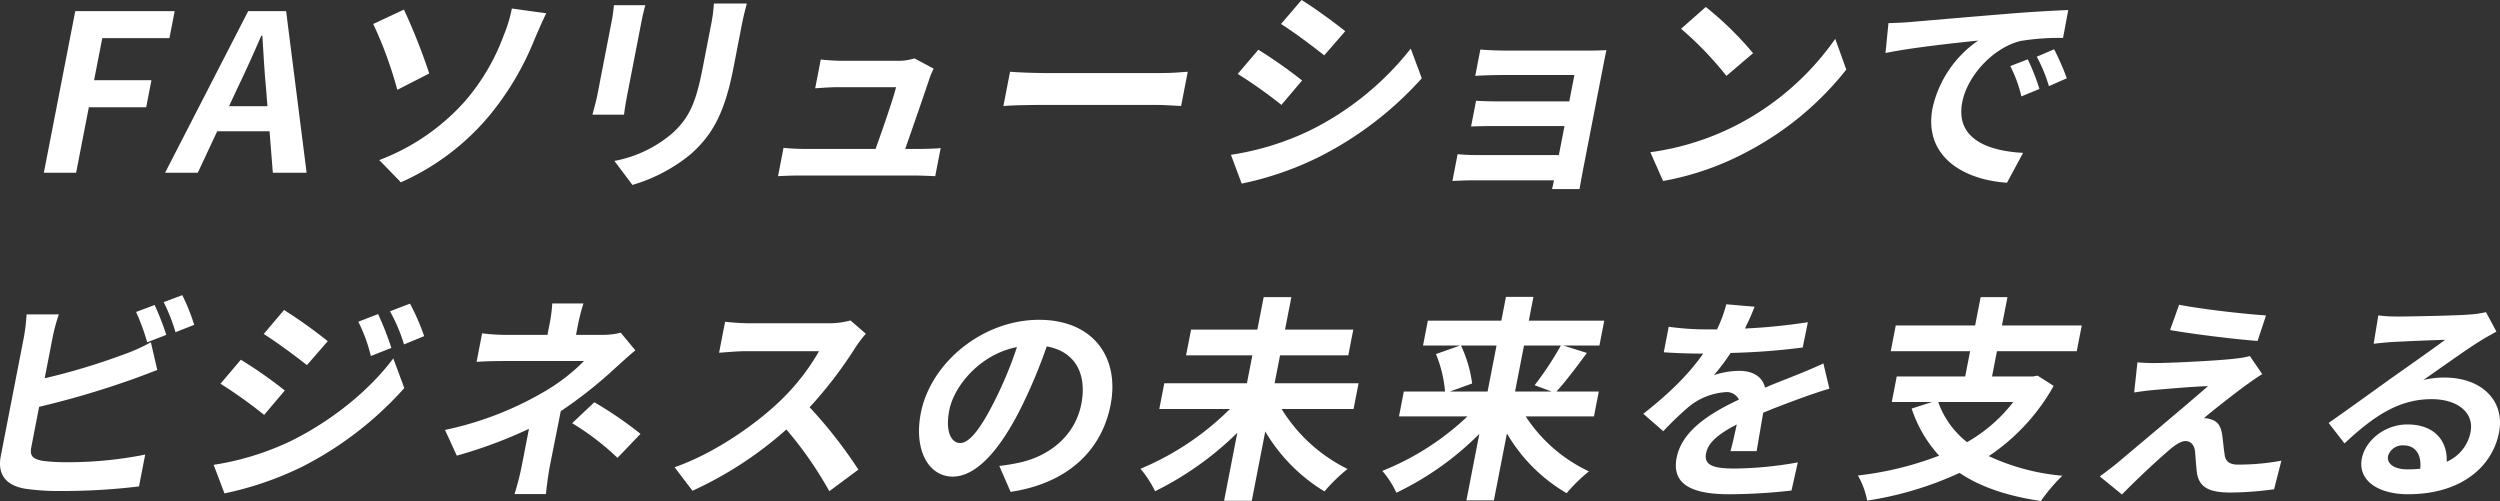 <svg id="グループ_1764" data-name="グループ 1764" xmlns="http://www.w3.org/2000/svg" xmlns:xlink="http://www.w3.org/1999/xlink" width="518.118" height="103.836" viewBox="0 0 518.118 103.836">
  <rect x="0" y="0" width="518.118" height="103.836" fill="#333333" stroke="none"/>
  <defs>
    <clipPath id="clip-path">
      <rect id="長方形_736" data-name="長方形 736" width="518.118" height="103.836" fill="#fff"/>
    </clipPath>
  </defs>
  <path id="パス_1632" data-name="パス 1632" d="M18.578,3.059H39.183l-1.089,5.6H24.177l-1.7,8.723H34.366l-1.089,5.6H21.392L18.756,36.548H12.068Z" transform="translate(-2.979 -0.755)" fill="#fff"/>
  <g id="グループ_1763" data-name="グループ 1763">
    <g id="グループ_1762" data-name="グループ 1762" clip-path="url(#clip-path)">
      <path id="パス_1633" data-name="パス 1633" d="M62.649,3.059h7.862l4.246,33.489h-7l-.68-8.587H56.227l-4.019,8.587H45.429Zm-3.966,19.7h7.954l-.282-3.66c-.364-3.48-.52-7.322-.767-10.938h-.226c-1.57,3.661-3.3,7.457-4.973,10.938Z" transform="translate(-11.213 -0.755)" fill="#fff"/>
      <path id="パス_1634" data-name="パス 1634" d="M114.31,15.807l-6.623,3.39A82.1,82.1,0,0,0,102.7,5.548l6.364-2.983a124.187,124.187,0,0,1,5.244,13.242m7.487,5.65a44.107,44.107,0,0,0,7.986-13.648,28.335,28.335,0,0,0,1.65-5.469l7.127.994c-.885,1.762-1.813,3.977-2.384,5.288a59.638,59.638,0,0,1-9.364,15.863,50.6,50.6,0,0,1-18.378,13.874l-4.481-4.609A45.137,45.137,0,0,0,121.8,21.456" transform="translate(-25.349 -0.577)" fill="#fff"/>
      <path id="パス_1635" data-name="パス 1635" d="M173.162,4.8l-2.969,15.275c-.22,1.13-.517,2.893-.629,3.932h-6.552c.211-.859.735-2.622,1-3.978L166.971,4.8a33.035,33.035,0,0,0,.495-3.48h6.508c-.292,1.039-.53,2.034-.812,3.48m20.791.678-1.739,8.949c-1.888,9.716-4.6,13.92-8.668,17.625A33.943,33.943,0,0,1,171.3,38.561l-3.734-4.972A25.678,25.678,0,0,0,179.518,27.9c3.777-3.389,5.024-6.779,6.394-13.83l1.669-8.586a32.527,32.527,0,0,0,.608-4.52h6.823c-.337,1.266-.707,2.712-1.059,4.52" transform="translate(-40.234 -0.237)" fill="#fff"/>
      <path id="パス_1636" data-name="パス 1636" d="M245.52,20.1c-.881,2.666-3.566,10.44-5.079,14.734h2.892c1.176,0,3.263-.046,4.463-.182l-1.133,5.83c-.9-.045-3.092-.136-4.312-.136H218.583c-1.628,0-2.766.044-4.5.136l1.141-5.875a42.343,42.343,0,0,0,4.429.226H234.3c1.38-3.842,3.621-10.26,4.248-12.791h-12.2c-1.446,0-3.234.136-4.563.226l1.16-5.965c1.149.136,3.2.27,4.421.27H238.93a11.138,11.138,0,0,0,3.44-.5L246.34,18.2a14.757,14.757,0,0,0-.82,1.9" transform="translate(-52.84 -3.969)" fill="#fff"/>
      <path id="パス_1637" data-name="パス 1637" d="M284.7,20.011h24.267c2.123,0,4.147-.18,5.34-.271l-1.38,7.1c-1.076-.045-3.346-.226-5.243-.226H283.418c-2.576,0-5.622.09-7.32.226l1.379-7.1c1.6.136,4.874.271,7.224.271" transform="translate(-68.146 -4.872)" fill="#fff"/>
      <path id="パス_1638" data-name="パス 1638" d="M355.1,27.026a61.158,61.158,0,0,0,20.873-16.948l2.285,6.147a72.4,72.4,0,0,1-21.139,16.224,66.024,66.024,0,0,1-16.182,5.6l-2.23-5.965A57.839,57.839,0,0,0,355.1,27.026m-1.648-10.349-4.283,5.061a95.7,95.7,0,0,0-9.055-6.417l4.274-5.016a98.394,98.394,0,0,1,9.065,6.372M362.4,6.462l-4.365,5.016c-2.187-1.762-6.29-4.835-8.948-6.507L353.349,0c2.666,1.626,7.014,4.835,9.047,6.462" transform="translate(-83.599)" fill="#fff"/>
      <path id="パス_1639" data-name="パス 1639" d="M411,13.847h17.082c1.084,0,2.766-.046,3.5-.09-.159.587-.448,2.079-.633,3.027l-4.41,22.687c-.141.723-.394,2.26-.552,3.074H420.29c.124-.407.266-1.13.4-1.808H403.561c-1.265,0-3.135.09-3.913.136l1.08-5.559a37.7,37.7,0,0,0,3.9.181h17.082l1.169-6.01H408.459c-1.716,0-3.895.045-4.943.09l1.036-5.333c1.158.09,3.182.135,4.9.135h14.416l1.064-5.468H410.017c-1.671,0-4.535.09-5.638.181l1.063-5.469c1.149.136,3.887.227,5.559.227" transform="translate(-98.64 -3.362)" fill="#fff"/>
      <path id="パス_1640" data-name="パス 1640" d="M472.566,26.1a56.56,56.56,0,0,0,19.867-17.58l2.287,6.372a63.923,63.923,0,0,1-19.971,16.722,59.058,59.058,0,0,1-18,6.372l-2.636-5.966a55.428,55.428,0,0,0,18.457-5.92M475.4,11.5l-5.522,4.7a70.417,70.417,0,0,0-9.4-9.762l5.126-4.519a68.364,68.364,0,0,1,9.8,9.581" transform="translate(-112.082 -0.474)" fill="#fff"/>
      <path id="パス_1641" data-name="パス 1641" d="M523.9,5.246c3.857-.316,11.445-.995,19.847-1.672,4.733-.407,9.712-.679,12.946-.813l-1.079,5.784a48.939,48.939,0,0,0-8.845.633c-5.749,1.446-10.994,7.276-12.04,12.654-1.449,7.457,4.991,10.124,12.6,10.53L544,38.553c-9.367-.633-17.33-5.694-15.424-15.5a23.027,23.027,0,0,1,9.447-13.965c-4.335.452-13.747,1.446-19.208,2.576l.616-6.192c1.817-.044,3.6-.135,4.472-.225M550.716,19.12l-3.733,1.536a27.949,27.949,0,0,0-2.3-6.282l3.617-1.4a44.713,44.713,0,0,1,2.421,6.147m5.672-2.214-3.706,1.627a31.407,31.407,0,0,0-2.519-6.1l3.6-1.536a53.142,53.142,0,0,1,2.627,6.01" transform="translate(-128.053 -0.681)" fill="#fff"/>
      <path id="パス_1642" data-name="パス 1642" d="M10.92,89.9,9.26,98.438A134.538,134.538,0,0,0,25.87,93.422a36.586,36.586,0,0,0,5.4-2.44l1.325,5.74c-1.9.723-4.1,1.582-5.7,2.124a183.247,183.247,0,0,1-18.785,5.514l-1.625,8.36c-.378,1.943.429,2.44,2.383,2.847a40.8,40.8,0,0,0,5.189.272,81.126,81.126,0,0,0,16.034-1.582l-1.283,6.6a132.881,132.881,0,0,1-16.272.95,48.426,48.426,0,0,1-7.495-.5c-3.791-.722-5.629-2.892-4.873-6.779L4.954,89.9a37.8,37.8,0,0,0,.553-4.7h6.688a37.59,37.59,0,0,0-1.275,4.7m23.541-.451L30.5,90.981A43.3,43.3,0,0,0,28.2,84.7l3.851-1.446a58.233,58.233,0,0,1,2.412,6.192m5.781-2.08L36.373,88.9a38.057,38.057,0,0,0-2.448-6.236l3.851-1.446a39.656,39.656,0,0,1,2.466,6.146" transform="translate(0 -20.047)" fill="#fff"/>
      <path id="パス_1643" data-name="パス 1643" d="M75.142,111.851c8.516-4.293,16.047-10.485,20.873-16.948L98.3,101.05a72.321,72.321,0,0,1-21.1,16.27,68.135,68.135,0,0,1-16.174,5.558l-2.238-5.921a57.28,57.28,0,0,0,16.357-5.107m-1.612-10.3-4.283,5.062a95.7,95.7,0,0,0-9.047-6.463l4.221-4.972a93.693,93.693,0,0,1,9.11,6.373m8.9-10.214L78.118,96.3c-2.187-1.762-6.3-4.79-8.955-6.462l4.219-4.971a100.523,100.523,0,0,1,9.047,6.462m13.194,1.4-4.257,1.673a32.725,32.725,0,0,0-2.6-7.1l4.1-1.582a60.955,60.955,0,0,1,2.751,7.005m6.8-2.44-4.175,1.717a34.232,34.232,0,0,0-2.913-6.869l4.149-1.582a45.737,45.737,0,0,1,2.938,6.733" transform="translate(-14.509 -20.624)" fill="#fff"/>
      <path id="パス_1644" data-name="パス 1644" d="M150.057,87.657l-.457,2.351h5.423a14.515,14.515,0,0,0,3.838-.452l3.04,3.66c-1.395,1.13-3.05,2.666-4.255,3.751a90.723,90.723,0,0,1-11.212,8.858c-.7,3.615-1.7,8.541-2.258,11.389-.352,1.808-.672,4.384-.808,5.785H136.86a57.218,57.218,0,0,0,1.486-5.785l1.5-7.728a96.475,96.475,0,0,1-14.953,5.558l-2.443-5.333a68.549,68.549,0,0,0,19.9-7.547,39.691,39.691,0,0,0,8.9-6.734H134.9c-1.627,0-4.482.045-5.909.182l1.151-5.922a41.07,41.07,0,0,0,5.723.317h7.818l.457-2.351a29.562,29.562,0,0,0,.536-4.157h6.462a40.668,40.668,0,0,0-1.079,4.157M148.8,108.311l4.594-4.338a78.284,78.284,0,0,1,9.571,6.553L158.2,115.5a54.031,54.031,0,0,0-9.4-7.186" transform="translate(-30.223 -20.609)" fill="#fff"/>
      <path id="パス_1645" data-name="パス 1645" d="M223.121,93.738a86.836,86.836,0,0,1-9.511,12.428,95.362,95.362,0,0,1,10.1,12.925l-6.022,4.475a77.653,77.653,0,0,0-8.9-12.791,78.041,78.041,0,0,1-19.46,12.7l-3.706-4.881c7.8-2.712,15.879-8.225,21.049-12.971a45.925,45.925,0,0,0,8.885-11.073h-15.32c-1.9,0-4.435.27-5.394.316l1.247-6.418a48.778,48.778,0,0,0,5.272.316h15.952a17.458,17.458,0,0,0,4.768-.587l3.169,2.757a27.813,27.813,0,0,0-2.125,2.8" transform="translate(-45.814 -21.764)" fill="#fff"/>
      <path id="パス_1646" data-name="パス 1646" d="M271.858,123.657l-2.344-5.378a38.114,38.114,0,0,0,4.344-.723c6.047-1.356,11.375-5.513,12.657-12.112,1.212-6.236-1.272-10.892-7.17-11.931a108.419,108.419,0,0,1-5.093,12.248c-4.487,9.129-9.462,14.732-14.387,14.732-5.015,0-8.1-5.513-6.616-13.151C255.278,96.9,266.047,88,277.75,88c11.207,0,16.745,7.773,14.83,17.625-1.853,9.535-8.991,16.27-20.722,18.032M261.4,113.534c1.9,0,4.213-2.847,7.252-8.949a80.3,80.3,0,0,0,4.521-10.937c-7.754,1.537-13.059,8.134-14.026,13.106-.887,4.565.49,6.779,2.254,6.779" transform="translate(-62.414 -21.72)" fill="#fff"/>
      <path id="パス_1647" data-name="パス 1647" d="M343.066,104.944a33.314,33.314,0,0,0,13.672,12.428,34.173,34.173,0,0,0-4.792,4.655,35.8,35.8,0,0,1-12.27-12.428l-2.794,14.371h-5.739l2.741-14.1a65.553,65.553,0,0,1-17.041,12.112,22.242,22.242,0,0,0-3.027-4.655,57.755,57.755,0,0,0,18.54-12.382H317.715l1.036-5.333h17.127L337,93.826H323.266l1.037-5.333h13.737l1.309-6.733h5.739l-1.31,6.733h14.145l-1.036,5.333H342.741l-1.125,5.785h17.4l-1.036,5.333Z" transform="translate(-77.456 -20.18)" fill="#fff"/>
      <path id="パス_1648" data-name="パス 1648" d="M410.078,106.466a31.726,31.726,0,0,0,13.105,11.388,33.8,33.8,0,0,0-4.629,4.519,34.385,34.385,0,0,1-12.37-12.382l-2.7,13.874h-5.694l2.68-13.784a61.931,61.931,0,0,1-17.194,12.2,19.38,19.38,0,0,0-2.918-4.519,55.748,55.748,0,0,0,17.651-11.3h-14.19l1-5.153h8.541a26.473,26.473,0,0,0-1.878-7.774l5-1.762H388.8l1-5.152h15.229l.957-4.927h5.694l-.958,4.927h15.636l-1,5.152h-7.5l4.9,1.536c-2.153,2.937-4.459,5.966-6.3,8h8.767l-1,5.153ZM396.665,91.777a26.511,26.511,0,0,1,2.312,7.864l-4.617,1.672h7.817l1.854-9.536Zm13.059,0-1.854,9.536h7.592L411.922,100a65.287,65.287,0,0,0,5.44-8.225Z" transform="translate(-93.88 -20.165)" fill="#fff"/>
      <path id="パス_1649" data-name="パス 1649" d="M473.236,88.755a121.308,121.308,0,0,0,13.043-1.31l-1.064,5.242a140.716,140.716,0,0,1-14.951,1.13,40.99,40.99,0,0,1-3.473,4.609,16.909,16.909,0,0,1,5.283-.9c2.757,0,4.787,1.174,5.333,3.48,2.561-1.085,4.608-1.853,6.619-2.666,1.912-.769,3.634-1.492,5.473-2.351l1.24,5.243c-1.525.407-4.1,1.311-5.747,1.9-2.192.813-4.961,1.808-7.963,3.073-.447,2.531-1.006,5.876-1.365,7.954h-5.423c.4-1.356.866-3.526,1.3-5.514-3.767,1.943-5.917,3.706-6.357,5.966-.483,2.485,1.509,3.163,5.938,3.163A78.176,78.176,0,0,0,484.2,116.5l-1.314,5.83a116.917,116.917,0,0,1-12.937.769c-7.095,0-12-1.718-10.87-7.548,1.124-5.785,7.25-9.4,12.919-12.067a2.81,2.81,0,0,0-2.863-1.537,13.456,13.456,0,0,0-7.655,3.119,69.09,69.09,0,0,0-5.17,4.972l-4.133-3.616c5.6-4.384,9.588-8.406,12.412-12.473H464c-1.853,0-5.134-.09-7.585-.271l1.028-5.287a56.614,56.614,0,0,0,7.847.542h2.169a29.022,29.022,0,0,0,1.915-5.2l5.869.5c-.447,1.13-1.052,2.621-2.009,4.519" transform="translate(-111.605 -20.669)" fill="#fff"/>
      <path id="パス_1650" data-name="パス 1650" d="M551.793,100.154a42.252,42.252,0,0,1-13.448,14.552,45.424,45.424,0,0,0,15.251,4.066,36.525,36.525,0,0,0-4.453,5.243c-6.983-1.04-12.58-2.937-16.852-5.83a70.984,70.984,0,0,1-19.147,5.74,16.429,16.429,0,0,0-1.927-5.2,68.32,68.32,0,0,0,16.841-4.112,26.764,26.764,0,0,1-5.695-9.762l4.24-1.356h-8.36l1.028-5.288h14.189l1.018-5.241H518.032l1.036-5.333h16.449l1.143-5.875h5.559l-1.143,5.875h16.539l-1.036,5.333H540.039l-1.018,5.241h8.45l.984-.18ZM527.87,103.5a18.336,18.336,0,0,0,5.976,8.316,32.136,32.136,0,0,0,9.57-8.316Z" transform="translate(-126.178 -20.18)" fill="#fff"/>
      <path id="パス_1651" data-name="パス 1651" d="M608.06,100.536c-2.421,1.762-7.38,5.65-8.692,6.825a4.447,4.447,0,0,1,1.655.316c1.232.407,1.851,1.4,2.114,3.074.169,1.22.332,2.937.511,4.112.134,1.4.988,2.124,2.751,2.124a49.178,49.178,0,0,0,9.014-.813l-1.511,5.92a68.866,68.866,0,0,1-8.989.679c-4.292,0-6.413-.95-6.972-3.887-.188-1.356-.318-3.48-.414-4.61-.19-1.582-1.07-2.168-1.973-2.168-.949,0-2.039.722-3.333,1.807-1.845,1.582-5.955,5.288-9.846,9.265l-4.6-3.751c.946-.678,2.215-1.628,3.663-2.8,2.762-2.351,13.818-11.57,18.773-15.909-3.181.091-8.7.587-11.32.813-1.608.136-3.007.362-3.983.5l.67-6.238a39.01,39.01,0,0,0,4.312.136c2.124,0,12.47-.453,16.317-.95a16.1,16.1,0,0,0,2.672-.5l2.57,3.752c-1.333.813-2.439,1.626-3.385,2.3m4.167-14.462-1.751,5.288C605.8,91,597.544,90.006,592.342,89.1l1.878-5.243c4.877.949,13.369,1.9,18.007,2.214" transform="translate(-142.604 -20.698)" fill="#fff"/>
      <path id="パス_1652" data-name="パス 1652" d="M655.114,86.8c2.4,0,12.1-.182,14.721-.407a21.319,21.319,0,0,0,3.53-.5l2.156,4.023c-1.171.679-2.379,1.31-3.568,2.079-2.773,1.717-8.291,5.694-11.577,7.954a18.837,18.837,0,0,1,4.389-.5c7.683,0,12.581,4.79,11.3,11.388-1.387,7.141-7.908,12.791-18.844,12.791-6.281,0-10.464-2.893-9.586-7.412.712-3.66,4.67-7.05,9.459-7.05,5.6,0,8.325,3.435,8.124,7.728a8.4,8.4,0,0,0,4.945-6.147c.79-4.066-2.742-6.824-8.073-6.824-6.914,0-12.145,3.66-18.052,9.174l-3.285-4.247c3.708-2.576,10.073-7.186,13.169-9.4,2.935-2.079,8.372-5.876,10.965-7.819-2.315.045-8.6.316-11.024.452-1.238.09-2.711.226-3.776.362l.962-5.875a30.36,30.36,0,0,0,4.068.226m1.976,31.681a24.317,24.317,0,0,0,2.647-.136c.3-2.937-1-4.836-3.444-4.836a3.139,3.139,0,0,0-3.223,2.17c-.325,1.672,1.308,2.8,4.02,2.8" transform="translate(-158.149 -21.201)" fill="#fff"/>
    </g>
  </g>
</svg>
